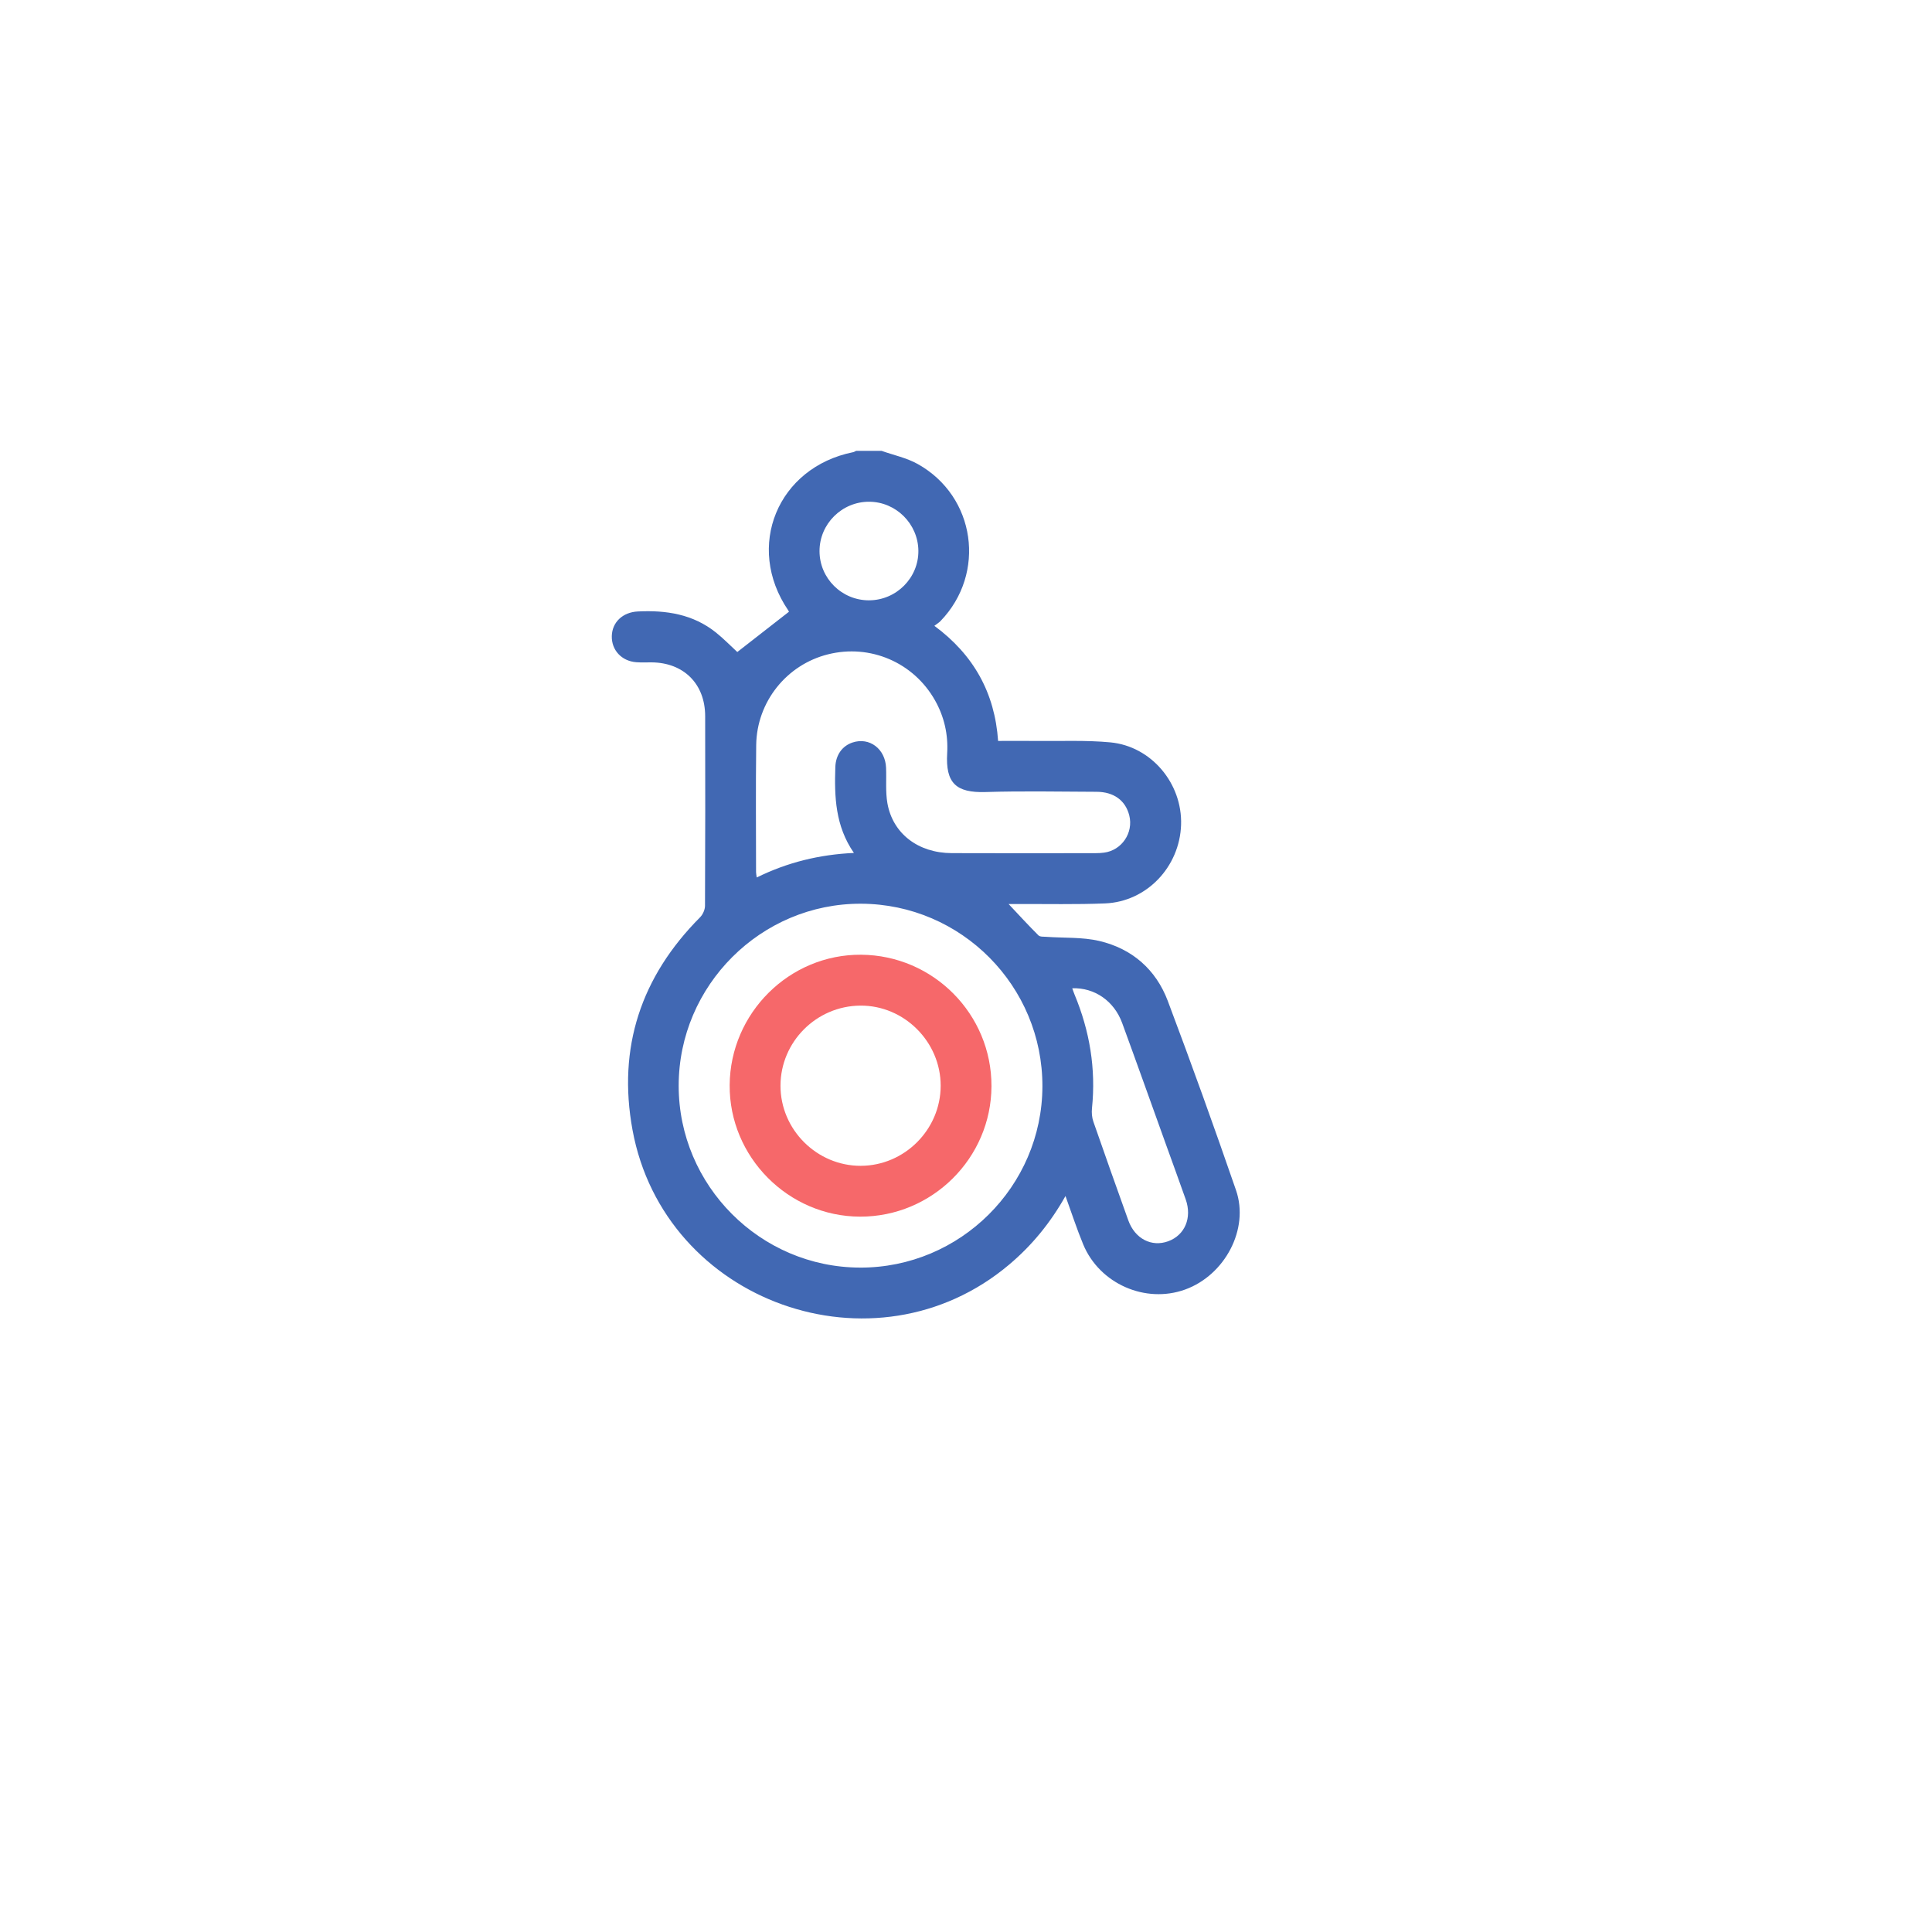 <svg width="120" height="119" viewBox="0 0 120 119" fill="none" xmlns="http://www.w3.org/2000/svg">
<g filter="url(#filter0_d_696_4)">
<circle cx="55.925" cy="54.744" r="47.266" fill="white"/>
</g>
<g clip-path="url(#clip0_696_4)">
<path d="M54.756 28C55.508 28.267 56.316 28.434 57.002 28.818C60.599 30.828 61.274 35.609 58.416 38.571C58.319 38.671 58.195 38.744 58.035 38.866C60.477 40.671 61.788 43.027 61.994 46.015C62.822 46.015 63.608 46.007 64.395 46.016C65.918 46.032 67.452 45.962 68.964 46.104C71.517 46.345 73.443 48.663 73.359 51.224C73.272 53.838 71.223 56 68.637 56.106C66.834 56.179 65.027 56.136 63.222 56.145C63.035 56.145 62.847 56.145 62.646 56.145C63.281 56.819 63.877 57.47 64.501 58.091C64.599 58.189 64.826 58.17 64.995 58.181C66.091 58.261 67.222 58.19 68.278 58.438C70.312 58.915 71.797 60.207 72.534 62.164C74.003 66.062 75.414 69.982 76.772 73.92C77.604 76.331 76.081 79.191 73.612 80.085C71.147 80.978 68.299 79.734 67.281 77.286C66.882 76.325 66.562 75.331 66.179 74.278C65.239 75.951 64.09 77.349 62.681 78.537C54.345 85.57 41.255 80.907 39.286 70.172C38.347 65.054 39.816 60.654 43.481 56.97C43.653 56.797 43.788 56.498 43.789 56.256C43.808 52.328 43.807 48.4 43.799 44.472C43.795 42.471 42.466 41.15 40.469 41.136C40.154 41.133 39.837 41.151 39.522 41.127C38.611 41.059 37.979 40.376 38 39.503C38.021 38.633 38.687 38.022 39.612 37.975C41.376 37.886 43.044 38.141 44.468 39.281C44.956 39.672 45.395 40.126 45.795 40.493C46.818 39.696 47.884 38.864 49.002 37.993C49.026 38.042 48.999 37.966 48.954 37.899C46.269 33.95 48.293 29.027 52.989 28.082C53.054 28.069 53.114 28.029 53.178 28C53.704 28 54.23 28 54.756 28ZM53.424 78.724C59.635 78.737 64.724 73.683 64.746 67.481C64.768 61.243 59.713 56.148 53.48 56.125C47.267 56.101 42.156 61.201 42.154 67.425C42.151 73.628 47.222 78.711 53.424 78.723V78.724ZM53.038 52.971C51.877 51.292 51.823 49.476 51.884 47.637C51.909 46.89 52.31 46.325 52.957 46.111C54.002 45.766 54.988 46.506 55.035 47.679C55.065 48.414 54.993 49.166 55.118 49.883C55.45 51.769 57.028 52.974 59.109 52.983C62.088 52.997 65.068 52.987 68.049 52.985C68.224 52.985 68.4 52.976 68.573 52.953C69.672 52.811 70.411 51.722 70.142 50.646C69.909 49.713 69.183 49.177 68.106 49.174C65.809 49.167 63.511 49.117 61.217 49.189C59.378 49.246 58.723 48.632 58.831 46.779C58.899 45.622 58.65 44.513 58.074 43.493C56.744 41.139 54.051 39.981 51.428 40.637C48.858 41.279 47.004 43.585 46.969 46.27C46.936 48.9 46.959 51.53 46.96 54.161C46.96 54.254 46.983 54.347 47.003 54.495C48.91 53.556 50.882 53.072 53.038 52.971ZM66.6 61.378C66.655 61.528 66.691 61.642 66.737 61.753C67.684 64.025 68.079 66.379 67.824 68.837C67.797 69.105 67.822 69.401 67.91 69.656C68.621 71.704 69.348 73.746 70.08 75.787C70.491 76.933 71.528 77.467 72.564 77.086C73.596 76.706 74.049 75.628 73.647 74.489C73.244 73.352 72.832 72.218 72.422 71.083C71.516 68.567 70.62 66.046 69.7 63.534C69.2 62.169 67.987 61.325 66.599 61.376L66.6 61.378ZM53.984 37.282C55.678 37.276 57.062 35.88 57.042 34.199C57.022 32.529 55.651 31.165 53.984 31.16C52.294 31.153 50.901 32.538 50.902 34.225C50.902 35.916 52.286 37.29 53.984 37.283V37.282Z" fill="#4168B3"/>
<path d="M53.42 75.559C48.959 75.548 45.292 71.85 45.321 67.394C45.35 62.915 49.032 59.26 53.484 59.293C57.968 59.325 61.597 62.984 61.582 67.46C61.567 71.927 57.895 75.571 53.419 75.559H53.42ZM53.473 72.402C56.186 72.39 58.422 70.149 58.427 67.433C58.431 64.699 56.155 62.43 53.432 62.453C50.703 62.476 48.483 64.704 48.478 67.423C48.473 70.155 50.738 72.413 53.473 72.403V72.402Z" fill="#F6686A"/>
</g>
<defs>
<filter id="filter0_d_696_4" x="0.781" y="0.429" width="118.58" height="118.58" filterUnits="userSpaceOnUse" color-interpolation-filters="sRGB">
<feFlood flood-opacity="0" result="BackgroundImageFix"/>
<feColorMatrix in="SourceAlpha" type="matrix" values="0 0 0 0 0 0 0 0 0 0 0 0 0 0 0 0 0 0 127 0" result="hardAlpha"/>
<feMorphology radius="0.829" operator="dilate" in="SourceAlpha" result="effect1_dropShadow_696_4"/>
<feOffset dx="4.146" dy="4.975"/>
<feGaussianBlur stdDeviation="5.597"/>
<feComposite in2="hardAlpha" operator="out"/>
<feColorMatrix type="matrix" values="0 0 0 0 0 0 0 0 0 0 0 0 0 0 0 0 0 0 0.1 0"/>
<feBlend mode="normal" in2="BackgroundImageFix" result="effect1_dropShadow_696_4"/>
<feBlend mode="normal" in="SourceGraphic" in2="effect1_dropShadow_696_4" result="shape"/>
</filter>
<clipPath id="clip0_696_4">
<rect width="39" height="53.881" fill="white" transform="translate(38 28)"/>
</clipPath>
</defs>
</svg>
